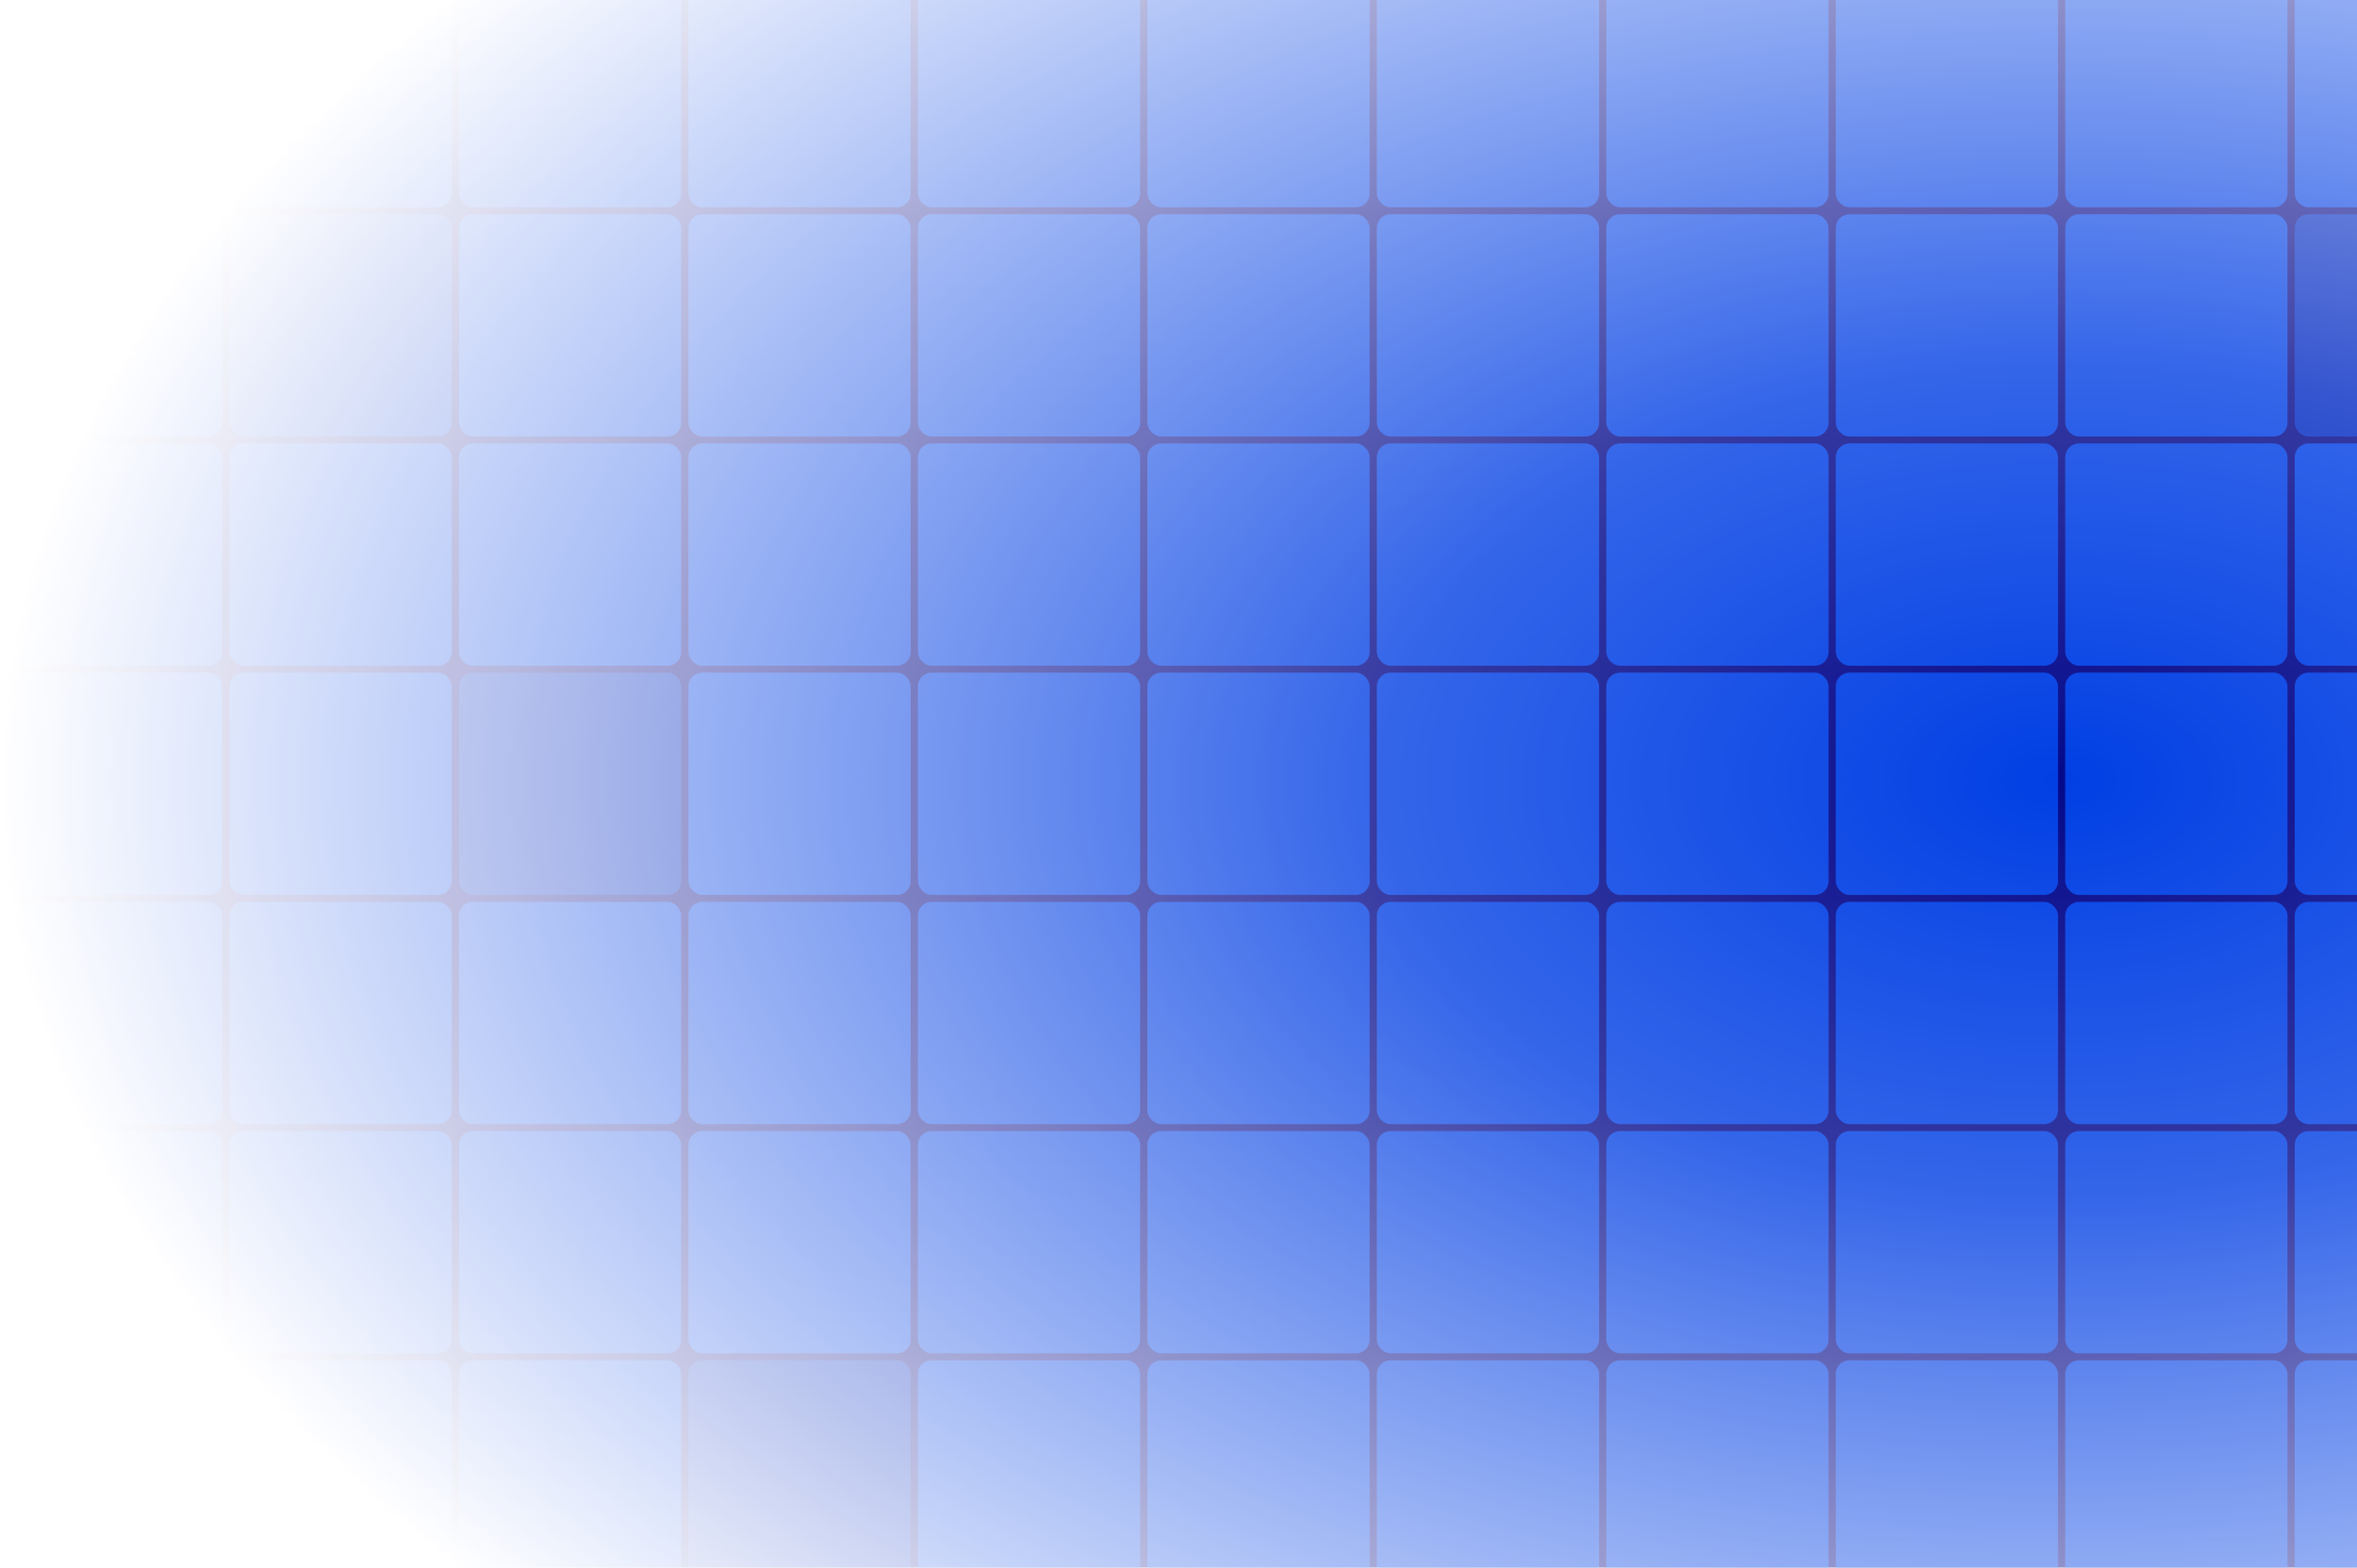<svg width="842" height="560" viewBox="0 0 842 560" fill="none" xmlns="http://www.w3.org/2000/svg">
<mask id="mask0_1139_45984" style="mask-type:alpha" maskUnits="userSpaceOnUse" x="0" y="-170" width="1472" height="897">
<ellipse cx="735.91" cy="278.779" rx="735.91" ry="447.892" fill="url(#paint0_radial_1139_45984)"/>
</mask>
<g mask="url(#mask0_1139_45984)">
<rect width="1473.11" height="898.207" transform="translate(0 -169.113)" fill="#04098B"/>
<rect y="-5.358" width="79.4" height="79.4" rx="4.882" fill="#013FE4"/>
<rect x="81.975" y="-5.358" width="79.4" height="79.4" rx="4.882" fill="#013FE4"/>
<rect x="163.951" y="-5.358" width="79.4" height="79.4" rx="4.882" fill="#013FE4"/>
<rect x="245.926" y="-5.358" width="79.4" height="79.4" rx="4.882" fill="#013FE4"/>
<rect x="327.9" y="-5.358" width="79.4" height="79.4" rx="4.882" fill="#013FE4"/>
<rect x="409.877" y="-5.358" width="79.4" height="79.4" rx="4.882" fill="#013FE4"/>
<rect x="491.852" y="-5.358" width="79.4" height="79.4" rx="4.882" fill="#013FE4"/>
<rect x="573.826" y="-5.359" width="79.4" height="79.4" rx="4.882" fill="#013FE4"/>
<rect x="655.801" y="-5.358" width="79.4" height="79.4" rx="4.882" fill="#013FE4"/>
<rect x="737.777" y="-5.358" width="79.4" height="79.4" rx="4.882" fill="#013FE4"/>
<rect x="819.752" y="-5.358" width="79.4" height="79.4" rx="4.882" fill="#013FE4"/>
<rect y="76.519" width="79.4" height="79.4" rx="4.882" fill="#013FE4"/>
<rect x="81.975" y="76.519" width="79.4" height="79.4" rx="4.882" fill="#013FE4" fill-opacity="0.8"/>
<rect x="163.951" y="76.519" width="79.4" height="79.4" rx="4.882" fill="#013FE4"/>
<rect x="245.926" y="76.519" width="79.4" height="79.4" rx="4.882" fill="#013FE4"/>
<rect x="327.9" y="76.519" width="79.4" height="79.4" rx="4.882" fill="#013FE4"/>
<rect x="409.877" y="76.519" width="79.4" height="79.4" rx="4.882" fill="#013FE4"/>
<rect x="491.852" y="76.519" width="79.4" height="79.4" rx="4.882" fill="#013FE4"/>
<rect x="573.826" y="76.519" width="79.4" height="79.4" rx="4.882" fill="#013FE4"/>
<rect x="655.801" y="76.519" width="79.4" height="79.4" rx="4.882" fill="#013FE4"/>
<rect x="737.777" y="76.519" width="79.4" height="79.4" rx="4.882" fill="#013FE4"/>
<rect x="819.752" y="76.519" width="79.4" height="79.4" rx="4.882" fill="#013FE4" fill-opacity="0.63"/>
<rect y="158.396" width="79.4" height="79.4" rx="4.882" fill="#013FE4"/>
<rect x="81.975" y="158.396" width="79.4" height="79.4" rx="4.882" fill="#013FE4"/>
<rect x="163.951" y="158.396" width="79.4" height="79.4" rx="4.882" fill="#013FE4"/>
<rect x="245.926" y="158.396" width="79.4" height="79.4" rx="4.882" fill="#013FE4"/>
<rect x="327.9" y="158.396" width="79.4" height="79.4" rx="4.882" fill="#013FE4"/>
<rect x="409.877" y="158.396" width="79.4" height="79.4" rx="4.882" fill="#013FE4"/>
<rect x="491.852" y="158.396" width="79.4" height="79.4" rx="4.882" fill="#013FE4"/>
<rect x="573.826" y="158.396" width="79.4" height="79.4" rx="4.882" fill="#013FE4"/>
<rect x="655.801" y="158.396" width="79.4" height="79.4" rx="4.882" fill="#013FE4"/>
<rect x="737.777" y="158.396" width="79.4" height="79.4" rx="4.882" fill="#013FE4"/>
<rect x="819.752" y="158.396" width="79.4" height="79.4" rx="4.882" fill="#013FE4"/>
<rect y="240.273" width="79.4" height="79.4" rx="4.882" fill="#013FE4"/>
<rect x="81.975" y="240.273" width="79.4" height="79.4" rx="4.882" fill="#013FE4"/>
<rect x="163.951" y="240.273" width="79.4" height="79.4" rx="4.882" fill="#013FE4" fill-opacity="0.63"/>
<rect x="245.926" y="240.273" width="79.4" height="79.4" rx="4.882" fill="#013FE4"/>
<rect x="327.9" y="240.273" width="79.4" height="79.4" rx="4.882" fill="#013FE4"/>
<rect x="409.877" y="240.273" width="79.4" height="79.4" rx="4.882" fill="#013FE4"/>
<rect x="491.852" y="240.273" width="79.4" height="79.4" rx="4.882" fill="#013FE4"/>
<rect x="573.826" y="240.273" width="79.4" height="79.4" rx="4.882" fill="#013FE4"/>
<rect x="655.801" y="240.273" width="79.4" height="79.4" rx="4.882" fill="#013FE4"/>
<rect x="737.777" y="240.273" width="79.4" height="79.4" rx="4.882" fill="#013FE4"/>
<rect x="819.752" y="240.273" width="79.4" height="79.4" rx="4.882" fill="#013FE4"/>
<rect y="322.15" width="79.4" height="79.4" rx="4.882" fill="#013FE4"/>
<rect x="81.975" y="322.15" width="79.4" height="79.4" rx="4.882" fill="#013FE4"/>
<rect x="163.951" y="322.15" width="79.4" height="79.4" rx="4.882" fill="#013FE4"/>
<rect x="245.926" y="322.15" width="79.4" height="79.4" rx="4.882" fill="#013FE4"/>
<rect x="327.9" y="322.15" width="79.4" height="79.4" rx="4.882" fill="#013FE4"/>
<rect x="409.877" y="322.15" width="79.4" height="79.4" rx="4.882" fill="#013FE4"/>
<rect x="491.852" y="322.15" width="79.4" height="79.4" rx="4.882" fill="#013FE4"/>
<rect x="573.826" y="322.15" width="79.4" height="79.4" rx="4.882" fill="#013FE4"/>
<rect x="655.801" y="322.15" width="79.4" height="79.4" rx="4.882" fill="#013FE4"/>
<rect x="737.777" y="322.15" width="79.4" height="79.4" rx="4.882" fill="#013FE4"/>
<rect x="819.752" y="322.15" width="79.4" height="79.4" rx="4.882" fill="#013FE4"/>
<rect y="404.027" width="79.4" height="79.4" rx="4.882" fill="#013FE4"/>
<rect x="81.975" y="404.027" width="79.4" height="79.4" rx="4.882" fill="#013FE4"/>
<rect x="163.951" y="404.027" width="79.4" height="79.4" rx="4.882" fill="#013FE4"/>
<rect x="245.926" y="404.027" width="79.4" height="79.4" rx="4.882" fill="#013FE4"/>
<rect x="327.9" y="404.027" width="79.4" height="79.4" rx="4.882" fill="#013FE4"/>
<rect x="409.877" y="404.027" width="79.4" height="79.4" rx="4.882" fill="#013FE4"/>
<rect x="491.852" y="404.027" width="79.4" height="79.4" rx="4.882" fill="#013FE4"/>
<rect x="573.826" y="404.027" width="79.4" height="79.4" rx="4.882" fill="#013FE4"/>
<rect x="655.801" y="404.027" width="79.4" height="79.4" rx="4.882" fill="#013FE4"/>
<rect x="737.777" y="404.027" width="79.4" height="79.4" rx="4.882" fill="#013FE4"/>
<rect x="819.752" y="404.027" width="79.4" height="79.4" rx="4.882" fill="#013FE4"/>
<rect y="485.904" width="79.4" height="79.4" rx="4.882" fill="#013FE4"/>
<rect x="81.975" y="485.904" width="79.4" height="79.4" rx="4.882" fill="#013FE4"/>
<rect x="163.951" y="485.904" width="79.4" height="79.4" rx="4.882" fill="#013FE4"/>
<rect x="245.926" y="485.904" width="79.4" height="79.4" rx="4.882" fill="#013FE4" fill-opacity="0.63"/>
<rect x="327.9" y="485.904" width="79.4" height="79.4" rx="4.882" fill="#013FE4"/>
<rect x="409.877" y="485.904" width="79.4" height="79.4" rx="4.882" fill="#013FE4"/>
<rect x="491.852" y="485.904" width="79.4" height="79.4" rx="4.882" fill="#013FE4"/>
<rect x="573.826" y="485.904" width="79.4" height="79.4" rx="4.882" fill="#013FE4"/>
<rect x="655.801" y="485.904" width="79.4" height="79.4" rx="4.882" fill="#013FE4"/>
<rect x="737.777" y="485.904" width="79.4" height="79.4" rx="4.882" fill="#013FE4"/>
<rect x="819.752" y="485.904" width="79.4" height="79.4" rx="4.882" fill="#013FE4"/>
</g>
<defs>
<radialGradient id="paint0_radial_1139_45984" cx="0" cy="0" r="1" gradientUnits="userSpaceOnUse" gradientTransform="translate(735.91 278.779) rotate(90) scale(447.892 735.91)">
<stop stop-color="white"/>
<stop offset="0.33" stop-color="white" stop-opacity="0.8"/>
<stop offset="1" stop-color="white" stop-opacity="0"/>
</radialGradient>
</defs>
</svg>
